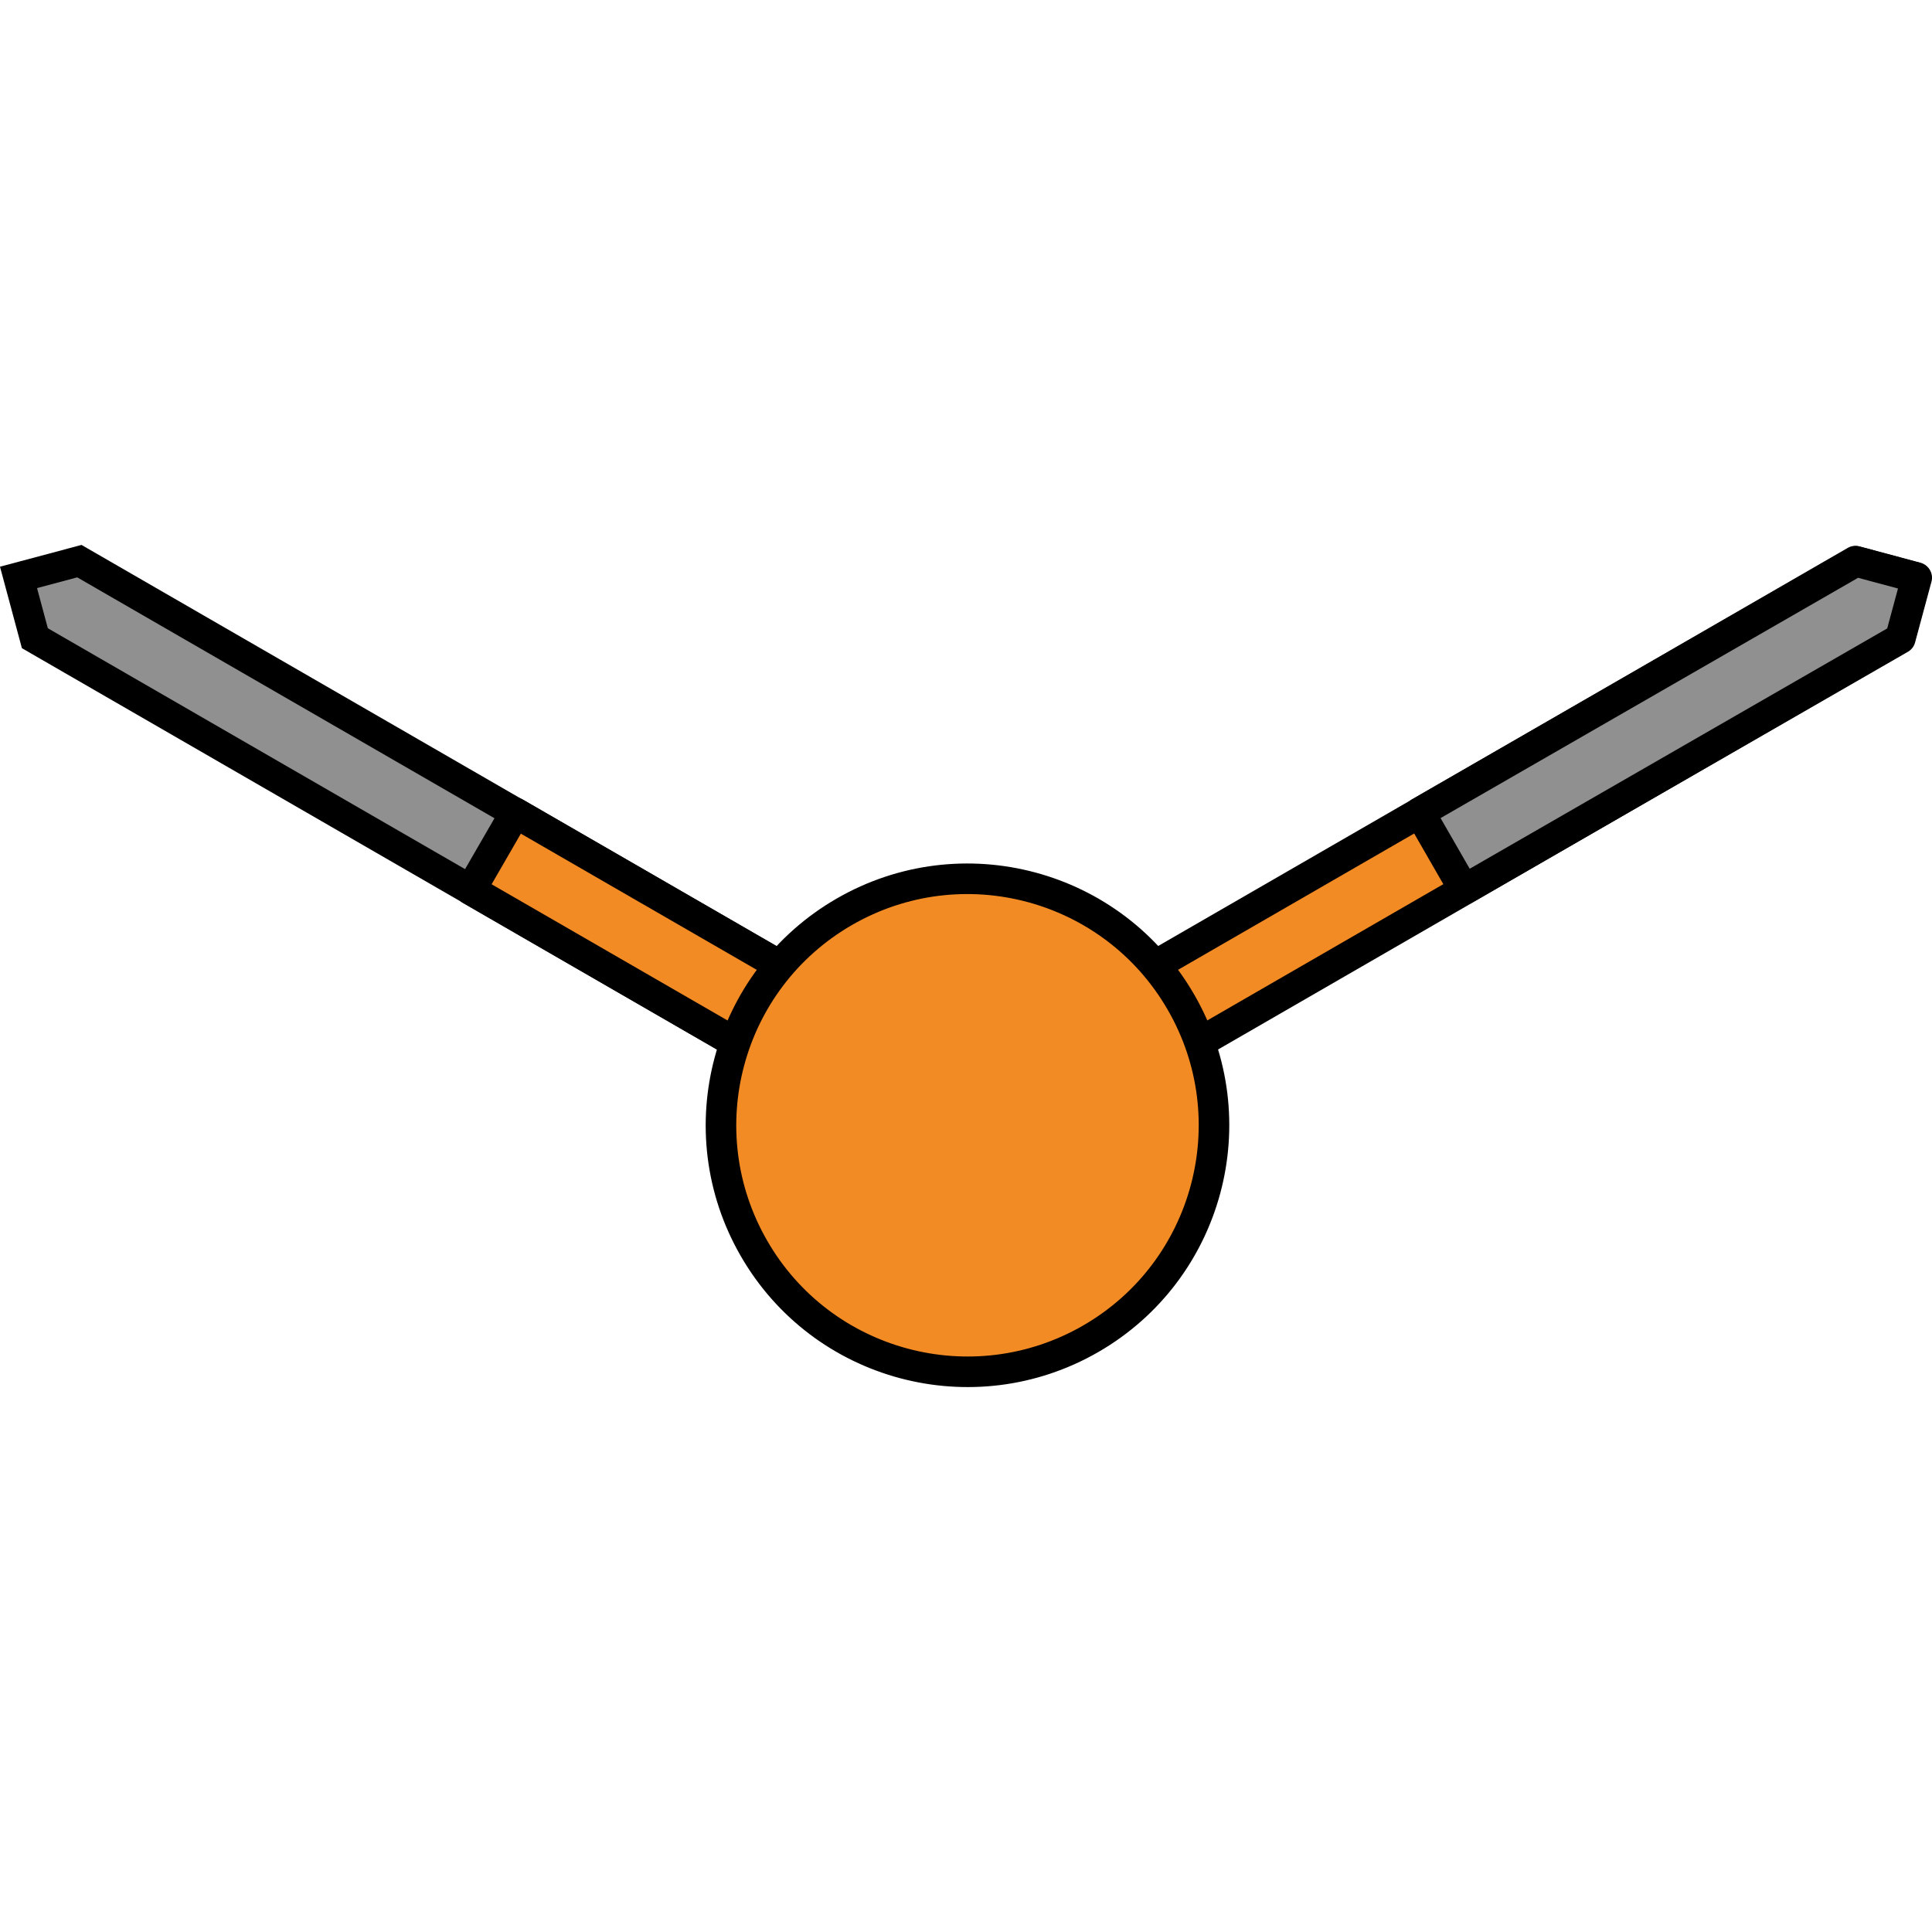<?xml version="1.0" encoding="utf-8"?>
<!-- Created by: Science Figures, www.sciencefigures.org, Generator: Science Figures Editor -->
<svg version="1.1" id="Layer_1" xmlns="http://www.w3.org/2000/svg" xmlns:xlink="http://www.w3.org/1999/xlink" 
	 width="800px" height="800px" viewBox="0 0 126.43 55.11" enable-background="new 0 0 126.43 55.11" xml:space="preserve">
<g>
	<g>
		<g>
			<polygon fill="#909090" stroke="#000000" stroke-width="1.978" stroke-miterlimit="10" points="2.282,6.105 59.332,39.041 
				63.312,37.976 62.244,33.997 5.194,1.061 1.212,2.125 			"/>
			
				<polygon fill="#F38B24" stroke="#000000" stroke-width="2" stroke-linecap="round" stroke-linejoin="round" stroke-miterlimit="10" points="
				30.805,22.572 33.719,17.529 62.244,33.997 63.312,37.976 59.332,39.041 			"/>
		</g>
	</g>
	<g>
		<g>
			<g>
				
					<polygon fill="#F38B24" stroke="#000000" stroke-width="2" stroke-linecap="round" stroke-linejoin="round" stroke-miterlimit="10" points="
					124.331,6.103 67.276,39.043 63.299,37.976 64.362,33.998 121.419,1.059 125.395,2.127 				"/>
				
					<polygon fill="#909090" stroke="#000000" stroke-width="2" stroke-linecap="round" stroke-linejoin="round" stroke-miterlimit="10" points="
					95.809,22.556 92.906,17.508 121.453,1.078 125.43,2.146 124.356,6.125 				"/>
			</g>
			
				<path fill="#F38B24" stroke="#000000" stroke-width="2" stroke-linecap="round" stroke-linejoin="round" stroke-miterlimit="10" d="
				M49.346,46.043c-4.456-7.714-1.814-17.579,5.903-22.034c7.711-4.452,17.579-1.809,22.03,5.908
				c4.456,7.71,1.812,17.579-5.9,22.031C63.659,56.4,53.796,53.757,49.346,46.043z"/>
		</g>
	</g>
</g>
</svg>
